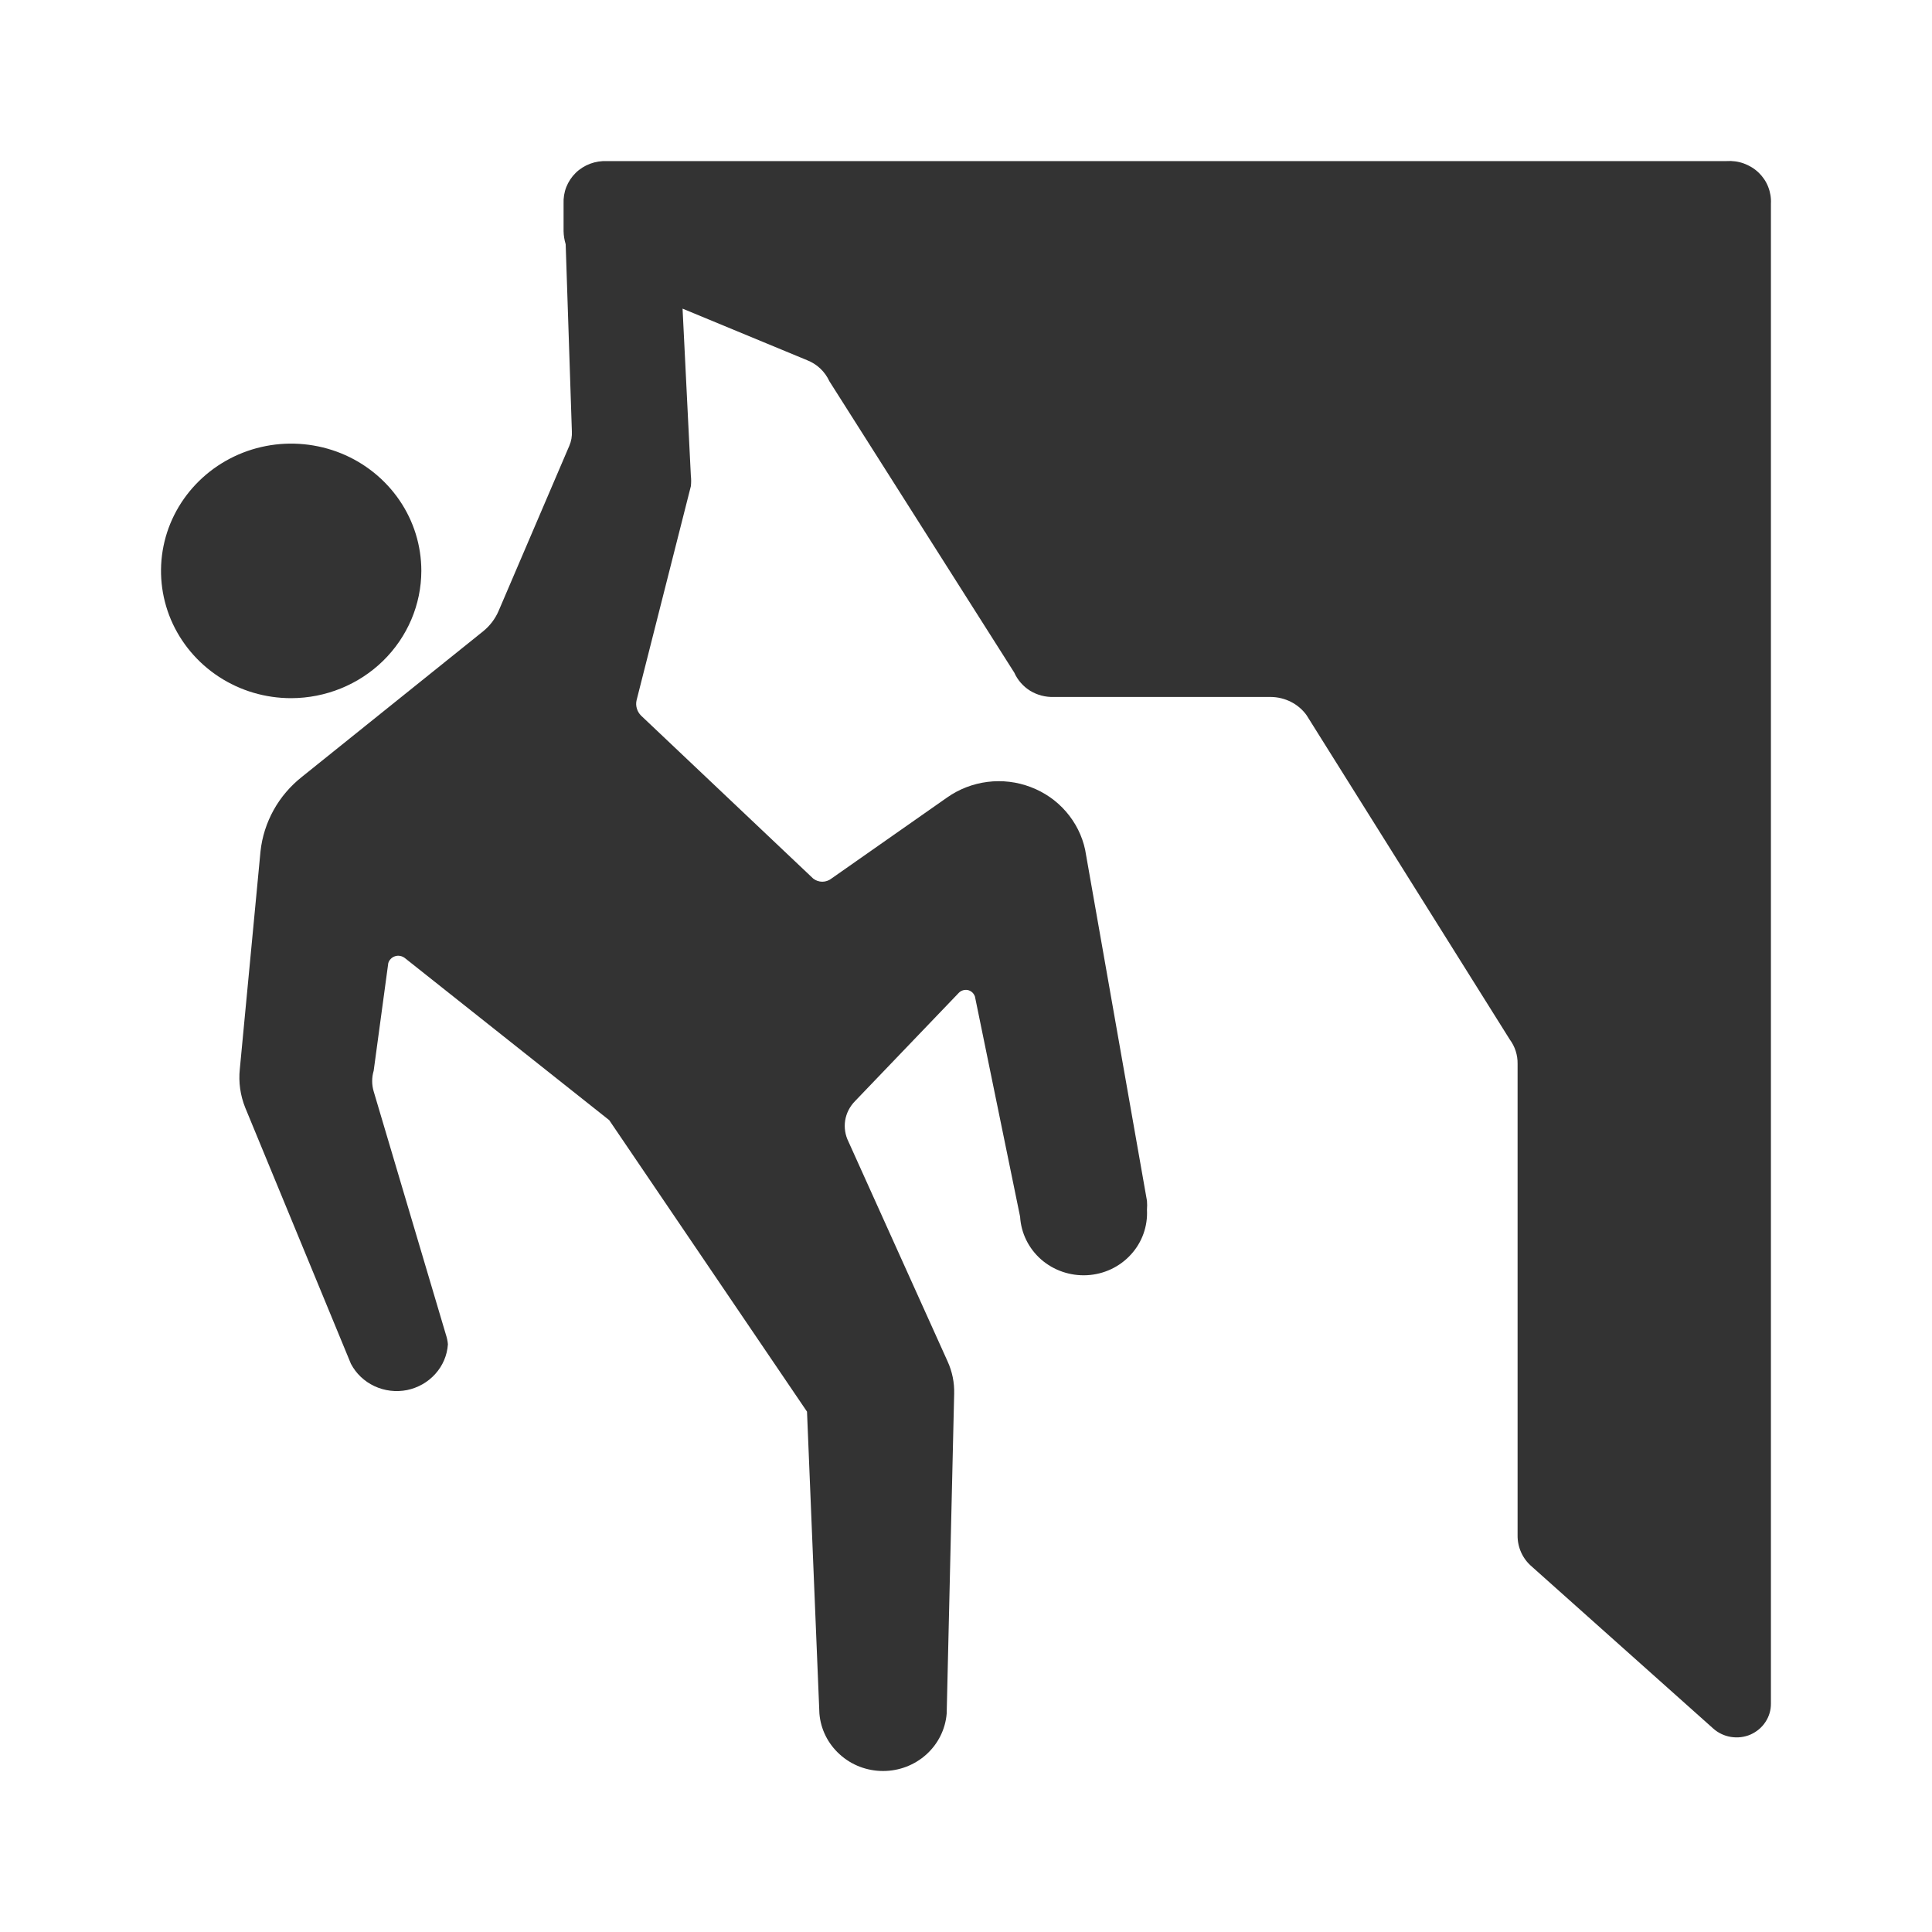 <?xml version="1.0"?>
<svg xmlns="http://www.w3.org/2000/svg" width="24" height="24" viewBox="0 0 24 24" fill="none">
<path d="M7.542 2.001H21.448C21.521 1.996 21.594 2.006 21.663 2.031C21.731 2.056 21.794 2.094 21.846 2.144C21.898 2.194 21.939 2.254 21.965 2.321C21.991 2.387 22.003 2.459 21.999 2.53V21.161C22 21.242 21.977 21.322 21.931 21.391C21.887 21.459 21.822 21.513 21.746 21.547C21.67 21.58 21.586 21.59 21.503 21.577C21.421 21.564 21.345 21.528 21.283 21.473L19.027 19.459C18.971 19.411 18.926 19.351 18.896 19.284C18.866 19.217 18.851 19.145 18.852 19.071V13.215C18.854 13.107 18.82 13.001 18.755 12.913L16.231 8.885C16.181 8.815 16.114 8.758 16.037 8.719C15.96 8.68 15.875 8.659 15.788 8.658H13.089C12.986 8.661 12.884 8.634 12.797 8.581C12.71 8.527 12.641 8.448 12.6 8.356L10.303 4.736C10.248 4.616 10.149 4.522 10.025 4.474L8.479 3.834L8.582 5.909C8.587 5.952 8.587 5.996 8.582 6.04L7.908 8.698C7.9 8.732 7.901 8.768 7.911 8.801C7.921 8.835 7.939 8.865 7.964 8.89L10.102 10.914C10.134 10.939 10.174 10.953 10.215 10.953C10.256 10.953 10.296 10.939 10.328 10.914L11.765 9.907C11.914 9.802 12.086 9.736 12.267 9.713C12.449 9.69 12.633 9.712 12.803 9.777C12.973 9.841 13.125 9.946 13.243 10.083C13.361 10.219 13.443 10.382 13.48 10.556L14.248 14.917C14.251 14.954 14.251 14.991 14.248 15.028C14.259 15.232 14.188 15.433 14.048 15.585C13.909 15.738 13.713 15.83 13.504 15.841C13.295 15.852 13.09 15.782 12.934 15.646C12.778 15.509 12.684 15.318 12.672 15.114L12.111 12.379C12.104 12.36 12.093 12.342 12.078 12.328C12.063 12.314 12.044 12.304 12.024 12.299C12.003 12.295 11.982 12.296 11.962 12.302C11.942 12.308 11.924 12.319 11.91 12.334L10.622 13.678C10.557 13.744 10.514 13.827 10.499 13.918C10.485 14.008 10.499 14.1 10.54 14.182L11.771 16.911C11.829 17.038 11.857 17.175 11.853 17.314L11.76 21.287C11.744 21.481 11.654 21.662 11.508 21.794C11.361 21.927 11.169 22 10.97 22C10.77 22 10.578 21.927 10.432 21.794C10.285 21.662 10.195 21.481 10.179 21.287L10.025 17.536L7.568 13.915L5.029 11.901C5.012 11.888 4.992 11.879 4.971 11.875C4.95 11.871 4.928 11.872 4.907 11.879C4.887 11.885 4.868 11.897 4.854 11.912C4.839 11.927 4.828 11.946 4.823 11.966L4.642 13.301C4.617 13.385 4.617 13.474 4.642 13.558L5.539 16.579C5.552 16.618 5.561 16.659 5.564 16.7C5.555 16.836 5.5 16.965 5.408 17.067C5.316 17.17 5.192 17.24 5.056 17.268C4.919 17.295 4.777 17.278 4.651 17.219C4.525 17.16 4.423 17.063 4.359 16.941L3.046 13.759C2.985 13.607 2.962 13.443 2.979 13.281L3.236 10.577C3.255 10.397 3.311 10.222 3.399 10.063C3.487 9.904 3.607 9.764 3.751 9.65L6.002 7.842C6.085 7.775 6.151 7.688 6.193 7.591L7.073 5.536C7.097 5.48 7.107 5.42 7.104 5.36L7.027 3.034C7.011 2.981 7.002 2.927 7.001 2.872V2.53C6.998 2.46 7.009 2.389 7.035 2.323C7.061 2.258 7.1 2.198 7.151 2.148C7.202 2.098 7.264 2.059 7.331 2.034C7.398 2.009 7.47 1.998 7.542 2.001Z" fill="#333333"/>
<path d="M4.962 6.214C5.14 6.474 5.234 6.779 5.234 7.092C5.233 7.511 5.062 7.912 4.759 8.209C4.456 8.505 4.046 8.672 3.617 8.673C3.297 8.673 2.985 8.581 2.719 8.407C2.453 8.233 2.246 7.986 2.123 7.697C2.001 7.408 1.969 7.09 2.031 6.784C2.093 6.477 2.248 6.195 2.474 5.974C2.7 5.753 2.988 5.602 3.302 5.541C3.615 5.48 3.941 5.512 4.236 5.631C4.532 5.751 4.784 5.954 4.962 6.214Z" fill="#333333"/>
</svg>
